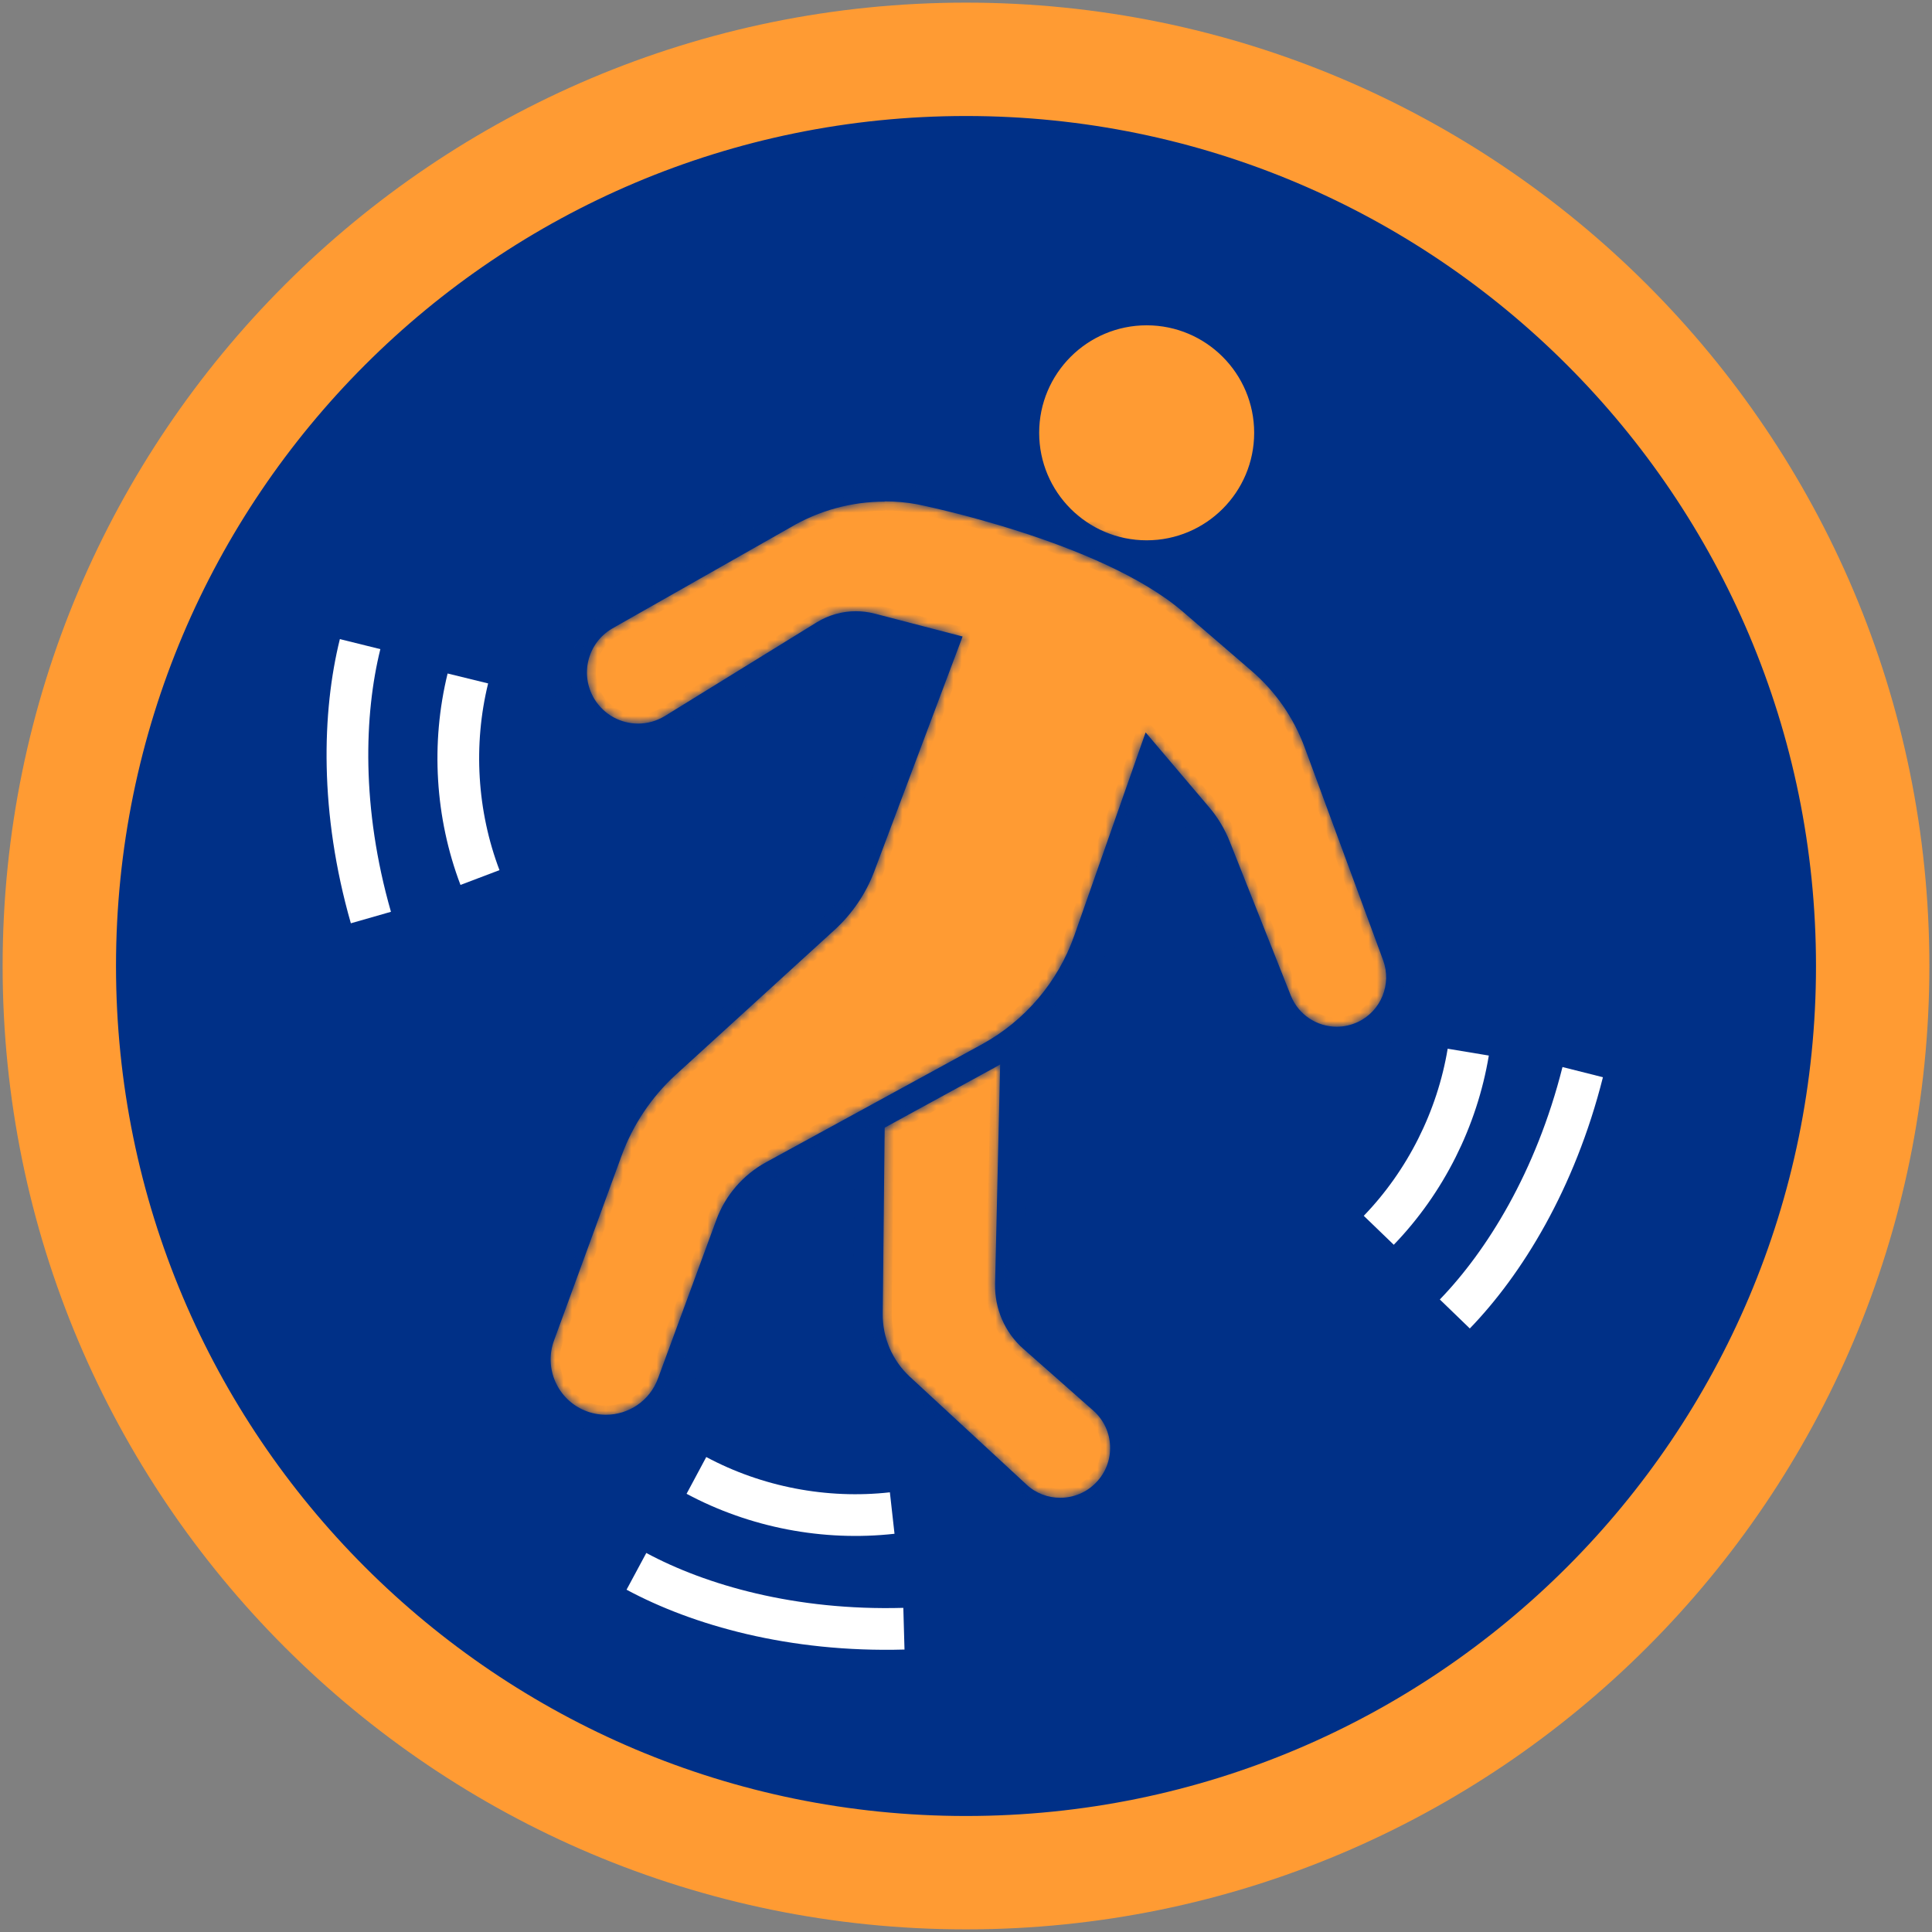 <svg width="228" height="228" viewBox="0 0 228 228" fill="none" xmlns="http://www.w3.org/2000/svg">
<rect x="0" y="0" width="228" height="228" fill="#808080" stroke="none"/>
<path d="M114 221C173.094 221 221 173.094 221 114C221 54.906 173.094 7 114 7C54.906 7 7 54.906 7 114C7 173.094 54.906 221 114 221Z" fill="#003087" stroke="#FF9B33" stroke-width="13.38"/>
<path d="M125.119 177.968C123.334 177.968 121.626 177.301 120.306 176.089L106.548 163.372C104.235 161.23 102.93 158.202 102.961 155.05L103.225 129.647C103.225 129.196 103.474 128.793 103.878 128.591L117.557 121.526C117.728 121.433 117.914 121.386 118.101 121.386C118.318 121.386 118.536 121.448 118.737 121.572C119.095 121.79 119.312 122.193 119.296 122.613L118.629 151.54C118.567 154.118 119.638 156.571 121.563 158.279L129.809 165.562C131.284 166.866 132.122 168.652 132.2 170.608C132.277 172.565 131.563 174.428 130.181 175.825C128.83 177.207 127.029 177.968 125.104 177.968H125.119Z" fill="#FF9B33"/>
<mask id="path-3-inside-1_305_129677" fill="white">
<path d="M118.101 122.597L117.433 151.525C117.371 154.444 118.582 157.254 120.772 159.18L129.017 166.462C131.548 168.698 131.688 172.58 129.327 174.987C128.178 176.167 126.641 176.757 125.119 176.757C123.691 176.757 122.247 176.244 121.129 175.189L107.371 162.472C105.306 160.562 104.142 157.86 104.173 155.049L104.437 129.646L118.116 122.581M118.101 120.206C117.728 120.206 117.34 120.299 116.998 120.47L103.319 127.535C102.527 127.938 102.03 128.746 102.014 129.646L101.75 155.049C101.719 158.543 103.163 161.897 105.726 164.257L119.483 176.974C121.02 178.387 123.023 179.179 125.104 179.179C127.355 179.179 129.467 178.294 131.035 176.679C132.635 175.033 133.473 172.875 133.396 170.577C133.318 168.279 132.324 166.183 130.601 164.661L122.355 157.379C120.694 155.903 119.762 153.792 119.824 151.571L120.492 122.644C120.508 121.79 120.088 120.998 119.359 120.547C118.97 120.299 118.536 120.19 118.085 120.19L118.101 120.206Z"/>
</mask>
<path d="M118.101 122.597L117.433 151.525C117.371 154.444 118.582 157.254 120.772 159.18L129.017 166.462C131.548 168.698 131.688 172.58 129.327 174.987C128.178 176.167 126.641 176.757 125.119 176.757C123.691 176.757 122.247 176.244 121.129 175.189L107.371 162.472C105.306 160.562 104.142 157.86 104.173 155.049L104.437 129.646L118.116 122.581M118.101 120.206C117.728 120.206 117.34 120.299 116.998 120.47L103.319 127.535C102.527 127.938 102.03 128.746 102.014 129.646L101.75 155.049C101.719 158.543 103.163 161.897 105.726 164.257L119.483 176.974C121.02 178.387 123.023 179.179 125.104 179.179C127.355 179.179 129.467 178.294 131.035 176.679C132.635 175.033 133.473 172.875 133.396 170.577C133.318 168.279 132.324 166.183 130.601 164.661L122.355 157.379C120.694 155.903 119.762 153.792 119.824 151.571L120.492 122.644C120.508 121.79 120.088 120.998 119.359 120.547C118.97 120.299 118.536 120.19 118.085 120.19L118.101 120.206Z" fill="#003087"/>
<path d="M117.433 151.525L116.364 151.5L116.364 151.502L117.433 151.525ZM120.772 159.18L121.48 158.378L121.478 158.376L120.772 159.18ZM129.017 166.462L129.725 165.66L129.725 165.66L129.017 166.462ZM129.327 174.987L128.563 174.238L128.561 174.24L129.327 174.987ZM121.129 175.189L121.864 174.411L121.855 174.403L121.129 175.189ZM107.371 162.472L106.645 163.257L106.645 163.257L107.371 162.472ZM104.173 155.049L105.243 155.061L105.243 155.061L104.173 155.049ZM104.437 129.646L103.946 128.696L103.374 128.991L103.367 129.635L104.437 129.646ZM118.101 120.206V121.276H120.684L118.858 119.449L118.101 120.206ZM116.998 120.47L116.52 119.513L116.507 119.519L116.998 120.47ZM103.319 127.535L103.805 128.488L103.81 128.485L103.319 127.535ZM102.014 129.646L100.945 129.628L100.945 129.635L102.014 129.646ZM101.75 155.049L100.681 155.038L100.681 155.04L101.75 155.049ZM105.726 164.257L106.452 163.471L106.45 163.47L105.726 164.257ZM119.483 176.974L118.757 177.76L118.759 177.762L119.483 176.974ZM131.035 176.679L130.268 175.934L130.268 175.934L131.035 176.679ZM130.601 164.661L129.892 165.463L129.892 165.463L130.601 164.661ZM122.355 157.379L121.645 158.179L121.647 158.181L122.355 157.379ZM119.824 151.571L120.894 151.601L120.894 151.596L119.824 151.571ZM120.492 122.644L121.562 122.668L121.562 122.663L120.492 122.644ZM119.359 120.547L118.782 121.449L118.789 121.453L118.797 121.458L119.359 120.547ZM118.085 120.19V119.12H115.502L117.329 120.947L118.085 120.19ZM117.031 122.572L116.364 151.5L118.503 151.549L119.171 122.622L117.031 122.572ZM116.364 151.502C116.295 154.73 117.634 157.845 120.065 159.983L121.478 158.376C119.531 156.663 118.447 154.157 118.503 151.547L116.364 151.502ZM120.063 159.982L128.308 167.264L129.725 165.66L121.48 158.378L120.063 159.982ZM128.308 167.264C130.381 169.095 130.494 172.269 128.563 174.238L130.091 175.736C132.881 172.891 132.715 168.301 129.725 165.66L128.308 167.264ZM128.561 174.24C127.623 175.203 126.367 175.687 125.119 175.687V177.827C126.915 177.827 128.733 177.131 130.094 175.733L128.561 174.24ZM125.119 175.687C123.944 175.687 122.769 175.266 121.864 174.411L120.394 175.966C121.725 177.223 123.438 177.827 125.119 177.827V175.687ZM121.855 174.403L108.098 161.686L106.645 163.257L120.403 175.974L121.855 174.403ZM108.098 161.686C106.255 159.981 105.215 157.569 105.243 155.061L103.103 155.038C103.068 158.151 104.358 161.142 106.645 163.257L108.098 161.686ZM105.243 155.061L105.507 129.658L103.367 129.635L103.103 155.038L105.243 155.061ZM104.928 130.597L118.607 123.532L117.625 121.631L103.946 128.696L104.928 130.597ZM118.101 119.136C117.557 119.136 117.006 119.27 116.52 119.513L117.477 121.427C117.674 121.328 117.899 121.276 118.101 121.276V119.136ZM116.507 119.519L102.828 126.584L103.81 128.485L117.489 121.42L116.507 119.519ZM102.833 126.581C101.68 127.169 100.967 128.341 100.945 129.628L103.084 129.665C103.093 129.151 103.373 128.708 103.805 128.488L102.833 126.581ZM100.945 129.635L100.681 155.038L102.82 155.061L103.084 129.658L100.945 129.635ZM100.681 155.04C100.647 158.834 102.214 162.478 105.001 165.044L106.45 163.47C104.112 161.316 102.792 158.253 102.82 155.059L100.681 155.04ZM104.999 165.043L118.757 177.76L120.209 176.189L106.452 163.471L104.999 165.043ZM118.759 177.762C120.49 179.354 122.751 180.249 125.104 180.249V178.109C123.296 178.109 121.55 177.421 120.207 176.186L118.759 177.762ZM125.104 180.249C127.642 180.249 130.031 179.249 131.803 177.425L130.268 175.934C128.903 177.339 127.069 178.109 125.104 178.109V180.249ZM131.803 177.425C133.604 175.571 134.552 173.131 134.465 170.541L132.326 170.613C132.394 172.619 131.665 174.495 130.268 175.934L131.803 177.425ZM134.465 170.541C134.377 167.947 133.252 165.574 131.309 163.859L129.892 165.463C131.397 166.791 132.258 168.611 132.326 170.613L134.465 170.541ZM131.309 163.859L123.064 156.577L121.647 158.181L129.892 165.463L131.309 163.859ZM123.066 156.578C121.636 155.309 120.841 153.499 120.894 151.601L118.755 151.541C118.684 154.084 119.752 156.498 121.645 158.179L123.066 156.578ZM120.894 151.596L121.562 122.668L119.422 122.619L118.755 151.547L120.894 151.596ZM121.562 122.663C121.584 121.442 120.981 120.291 119.921 119.637L118.797 121.458C119.196 121.704 119.431 122.137 119.422 122.624L121.562 122.663ZM119.935 119.646C119.353 119.273 118.712 119.12 118.085 119.12V121.26C118.359 121.26 118.588 121.325 118.782 121.449L119.935 119.646ZM117.329 120.947L117.344 120.962L118.858 119.449L118.842 119.434L117.329 120.947Z" fill="#003087" mask="url(#path-3-inside-1_305_129677)"/>
<path d="M135.321 64.975C127.666 64.975 121.439 58.748 121.439 51.093C121.439 43.438 127.666 37.211 135.321 37.211C142.976 37.211 149.203 43.438 149.203 51.093C149.203 58.748 142.976 64.975 135.321 64.975Z" fill="#FF9B33"/>
<path d="M148.542 51.077C148.542 43.779 142.62 37.856 135.321 37.856C128.023 37.856 122.1 43.779 122.1 51.077C122.1 58.376 128.023 64.298 135.321 64.298C142.62 64.298 148.542 58.376 148.542 51.077ZM120.764 51.093C120.764 43.066 127.294 36.535 135.321 36.535C143.349 36.535 149.879 43.066 149.879 51.093C149.879 59.12 143.349 65.651 135.321 65.651C127.294 65.651 120.764 59.12 120.764 51.093Z" fill="#003087" stroke="#003087" stroke-width="1.07"/>
<path d="M71.488 168.512C70.432 168.512 69.407 168.31 68.429 167.906C64.376 166.26 62.389 161.742 63.895 157.643L71.876 135.811C73.289 131.945 75.634 128.451 78.677 125.672L97.434 108.56C99.313 106.852 100.788 104.678 101.673 102.303L111.502 76.17L102.791 73.903C102.201 73.748 101.58 73.67 100.975 73.67C99.639 73.67 98.319 74.043 97.186 74.741L79.267 85.797C78.072 86.542 76.69 86.93 75.292 86.93C72.621 86.93 70.199 85.579 68.817 83.297C67.746 81.558 67.435 79.493 67.932 77.521C68.429 75.533 69.671 73.872 71.426 72.831L92.481 60.875C96.068 58.748 100.183 57.63 104.375 57.63C105.742 57.63 107.108 57.754 108.459 57.987C109.39 58.173 130.663 62.459 140.616 71.046L148.706 78.018C151.703 80.611 154.017 83.934 155.383 87.645L164.653 112.784C165.988 116.402 164.358 120.377 160.864 122.023C159.87 122.488 158.815 122.737 157.712 122.737C154.653 122.737 151.967 120.905 150.833 118.063L143.644 99.927C143.116 98.591 142.371 97.365 141.455 96.278L135.71 89.523L128.194 110.936C126.145 116.774 122.014 121.634 116.58 124.6L91.084 138.528C88.692 139.833 86.86 141.96 85.928 144.522L79.05 163.217C77.885 166.385 74.826 168.512 71.457 168.512H71.488Z" fill="#FF9B33"/>
<mask id="path-8-inside-2_305_129677" fill="white">
<path d="M104.39 59.167C105.664 59.167 106.937 59.276 108.21 59.509C108.21 59.509 129.871 63.81 139.622 72.21L147.712 79.182C150.523 81.604 152.665 84.694 153.954 88.172L163.224 113.312C164.264 116.153 162.976 119.321 160.243 120.609C159.435 120.982 158.597 121.168 157.758 121.168C155.445 121.168 153.24 119.786 152.324 117.473L145.134 99.337C144.544 97.846 143.721 96.464 142.681 95.253L135.197 86.433L126.781 110.408C124.856 115.874 120.974 120.454 115.896 123.234L90.4 137.162C87.683 138.652 85.587 141.075 84.531 143.978L77.652 162.673C76.674 165.329 74.174 166.959 71.519 166.959C70.696 166.959 69.857 166.804 69.05 166.478C65.789 165.142 64.174 161.478 65.385 158.186L73.366 136.354C74.702 132.721 76.891 129.445 79.748 126.836L98.505 109.725C100.571 107.83 102.17 105.486 103.164 102.862L113.598 75.114L103.21 72.412C102.48 72.226 101.735 72.133 101.005 72.133C99.391 72.133 97.791 72.583 96.394 73.437L78.475 84.493C77.481 85.098 76.394 85.393 75.307 85.393C73.273 85.393 71.301 84.368 70.152 82.505C68.398 79.632 69.329 75.89 72.233 74.182L93.273 62.242C96.658 60.239 100.508 59.198 104.406 59.198M104.39 56.062C99.918 56.062 95.524 57.273 91.673 59.54L70.696 71.449C68.522 72.738 67.031 74.741 66.441 77.132C65.851 79.524 66.224 81.993 67.513 84.104C69.189 86.837 72.093 88.483 75.307 88.483C77 88.483 78.661 88.017 80.105 87.117L98.024 76.061C98.925 75.502 99.95 75.223 101.005 75.223C101.487 75.223 101.968 75.285 102.434 75.409L109.483 77.241L100.26 101.759C99.453 103.917 98.117 105.874 96.425 107.427L77.668 124.538C74.453 127.473 71.953 131.199 70.463 135.283L62.482 157.115C60.696 162.006 63.072 167.378 67.885 169.35C69.05 169.832 70.276 170.065 71.534 170.065C75.556 170.065 79.189 167.534 80.587 163.745L87.465 145.05C88.273 142.845 89.857 141.013 91.922 139.895L117.418 125.966C123.194 122.814 127.573 117.659 129.747 111.448L136.377 92.582L140.368 97.272C141.191 98.234 141.843 99.321 142.308 100.486L149.498 118.622C150.864 122.054 154.125 124.274 157.82 124.274C159.14 124.274 160.429 123.979 161.625 123.42C165.848 121.432 167.82 116.619 166.205 112.24L156.935 87.101C155.476 83.142 153.007 79.586 149.808 76.837L141.718 69.866C131.47 61.03 109.794 56.652 108.878 56.465C107.387 56.201 105.912 56.077 104.468 56.077L104.39 56.062Z"/>
</mask>
<path d="M104.39 59.167C105.664 59.167 106.937 59.276 108.21 59.509C108.21 59.509 129.871 63.81 139.622 72.21L147.712 79.182C150.523 81.604 152.665 84.694 153.954 88.172L163.224 113.312C164.264 116.153 162.976 119.321 160.243 120.609C159.435 120.982 158.597 121.168 157.758 121.168C155.445 121.168 153.24 119.786 152.324 117.473L145.134 99.337C144.544 97.846 143.721 96.464 142.681 95.253L135.197 86.433L126.781 110.408C124.856 115.874 120.974 120.454 115.896 123.234L90.4 137.162C87.683 138.652 85.587 141.075 84.531 143.978L77.652 162.673C76.674 165.329 74.174 166.959 71.519 166.959C70.696 166.959 69.857 166.804 69.05 166.478C65.789 165.142 64.174 161.478 65.385 158.186L73.366 136.354C74.702 132.721 76.891 129.445 79.748 126.836L98.505 109.725C100.571 107.83 102.17 105.486 103.164 102.862L113.598 75.114L103.21 72.412C102.48 72.226 101.735 72.133 101.005 72.133C99.391 72.133 97.791 72.583 96.394 73.437L78.475 84.493C77.481 85.098 76.394 85.393 75.307 85.393C73.273 85.393 71.301 84.368 70.152 82.505C68.398 79.632 69.329 75.89 72.233 74.182L93.273 62.242C96.658 60.239 100.508 59.198 104.406 59.198M104.39 56.062C99.918 56.062 95.524 57.273 91.673 59.54L70.696 71.449C68.522 72.738 67.031 74.741 66.441 77.132C65.851 79.524 66.224 81.993 67.513 84.104C69.189 86.837 72.093 88.483 75.307 88.483C77 88.483 78.661 88.017 80.105 87.117L98.024 76.061C98.925 75.502 99.95 75.223 101.005 75.223C101.487 75.223 101.968 75.285 102.434 75.409L109.483 77.241L100.26 101.759C99.453 103.917 98.117 105.874 96.425 107.427L77.668 124.538C74.453 127.473 71.953 131.199 70.463 135.283L62.482 157.115C60.696 162.006 63.072 167.378 67.885 169.35C69.05 169.832 70.276 170.065 71.534 170.065C75.556 170.065 79.189 167.534 80.587 163.745L87.465 145.05C88.273 142.845 89.857 141.013 91.922 139.895L117.418 125.966C123.194 122.814 127.573 117.659 129.747 111.448L136.377 92.582L140.368 97.272C141.191 98.234 141.843 99.321 142.308 100.486L149.498 118.622C150.864 122.054 154.125 124.274 157.82 124.274C159.14 124.274 160.429 123.979 161.625 123.42C165.848 121.432 167.82 116.619 166.205 112.24L156.935 87.101C155.476 83.142 153.007 79.586 149.808 76.837L141.718 69.866C131.47 61.03 109.794 56.652 108.878 56.465C107.387 56.201 105.912 56.077 104.468 56.077L104.39 56.062Z" fill="#003087"/>
<path d="M108.21 59.509L108.419 58.459L108.411 58.458L108.403 58.456L108.21 59.509ZM139.622 72.21L140.321 71.4L140.321 71.4L139.622 72.21ZM147.712 79.182L148.411 78.372L148.411 78.372L147.712 79.182ZM153.954 88.172L154.958 87.802L154.957 87.801L153.954 88.172ZM163.224 113.312L164.229 112.944L164.228 112.941L163.224 113.312ZM160.243 120.609L160.691 121.581L160.699 121.577L160.243 120.609ZM152.324 117.473L153.319 117.079L153.318 117.079L152.324 117.473ZM145.134 99.337L144.14 99.731L144.14 99.731L145.134 99.337ZM142.681 95.253L141.865 95.945L141.869 95.95L142.681 95.253ZM135.197 86.433L136.013 85.741L134.805 84.318L134.187 86.079L135.197 86.433ZM126.781 110.408L127.79 110.763L127.791 110.762L126.781 110.408ZM115.896 123.234L116.409 124.173L116.41 124.172L115.896 123.234ZM90.4 137.162L89.887 136.223L89.885 136.224L90.4 137.162ZM84.531 143.978L85.535 144.348L85.536 144.344L84.531 143.978ZM77.652 162.673L78.656 163.043L78.656 163.043L77.652 162.673ZM69.05 166.478L68.644 167.468L68.649 167.47L69.05 166.478ZM65.385 158.186L66.389 158.555L66.39 158.553L65.385 158.186ZM73.366 136.354L72.362 135.985L72.361 135.987L73.366 136.354ZM79.748 126.836L79.027 126.045L79.027 126.046L79.748 126.836ZM98.505 109.725L99.227 110.515L99.229 110.513L98.505 109.725ZM103.164 102.862L104.164 103.24L104.165 103.238L103.164 102.862ZM113.598 75.114L114.6 75.49L115.018 74.378L113.867 74.078L113.598 75.114ZM103.21 72.412L103.48 71.376L103.475 71.375L103.21 72.412ZM96.394 73.437L95.836 72.524L95.832 72.526L96.394 73.437ZM78.475 84.493L79.032 85.406L79.037 85.403L78.475 84.493ZM70.152 82.505L69.239 83.063L69.242 83.067L70.152 82.505ZM72.233 74.182L71.705 73.252L71.698 73.256L71.69 73.26L72.233 74.182ZM93.273 62.242L93.801 63.172L93.809 63.167L93.818 63.162L93.273 62.242ZM104.39 56.062L104.6 55.012L104.496 54.992H104.39V56.062ZM91.673 59.54L92.202 60.47L92.209 60.466L92.216 60.462L91.673 59.54ZM70.696 71.449L70.167 70.519L70.159 70.524L70.15 70.529L70.696 71.449ZM67.513 84.104L66.599 84.662L66.6 84.664L67.513 84.104ZM80.105 87.117L79.543 86.206L79.539 86.209L80.105 87.117ZM98.024 76.061L98.586 76.972L98.588 76.97L98.024 76.061ZM102.434 75.409L102.158 76.443L102.165 76.445L102.434 75.409ZM109.483 77.241L110.485 77.618L110.904 76.505L109.753 76.206L109.483 77.241ZM100.26 101.759L99.258 101.382L99.258 101.384L100.26 101.759ZM96.425 107.427L97.146 108.217L97.148 108.215L96.425 107.427ZM77.668 124.538L76.946 123.747L76.946 123.748L77.668 124.538ZM70.463 135.283L71.468 135.65L71.468 135.65L70.463 135.283ZM62.482 157.115L61.477 156.747L61.477 156.748L62.482 157.115ZM67.885 169.35L68.294 168.361L68.291 168.36L67.885 169.35ZM80.587 163.745L81.591 164.115L81.591 164.114L80.587 163.745ZM87.465 145.05L88.469 145.419L88.47 145.418L87.465 145.05ZM91.922 139.895L92.431 140.836L92.435 140.834L91.922 139.895ZM117.418 125.966L116.905 125.027L116.905 125.027L117.418 125.966ZM129.747 111.448L128.737 111.093L128.737 111.095L129.747 111.448ZM136.377 92.582L137.192 91.889L135.985 90.471L135.368 92.228L136.377 92.582ZM140.368 97.272L139.553 97.965L139.554 97.967L140.368 97.272ZM142.308 100.486L143.303 100.092L143.302 100.088L142.308 100.486ZM149.498 118.622L148.503 119.016L148.504 119.018L149.498 118.622ZM161.625 123.42L162.078 124.389L162.08 124.388L161.625 123.42ZM166.205 112.24L165.201 112.61L165.201 112.61L166.205 112.24ZM156.935 87.101L155.931 87.471L155.931 87.471L156.935 87.101ZM149.808 76.837L149.11 77.648L149.111 77.649L149.808 76.837ZM141.718 69.866L141.02 70.676L141.02 70.676L141.718 69.866ZM108.878 56.465L109.091 55.417L109.078 55.414L109.064 55.412L108.878 56.465ZM104.468 56.077L104.258 57.126L104.362 57.147H104.468V56.077ZM104.39 60.237C105.602 60.237 106.811 60.341 108.018 60.561L108.403 58.456C107.063 58.211 105.725 58.097 104.39 58.097V60.237ZM108.21 59.509C108.002 60.558 108.002 60.558 108.002 60.558C108.002 60.558 108.002 60.558 108.002 60.558C108.003 60.558 108.003 60.559 108.004 60.559C108.007 60.559 108.01 60.56 108.015 60.561C108.025 60.563 108.04 60.566 108.059 60.57C108.099 60.578 108.159 60.59 108.237 60.607C108.395 60.639 108.629 60.689 108.931 60.755C109.535 60.888 110.41 61.086 111.493 61.351C113.658 61.882 116.645 62.675 119.933 63.728C126.553 65.849 134.224 68.972 138.924 73.021L140.321 71.4C135.269 67.048 127.234 63.82 120.586 61.69C117.239 60.618 114.202 59.812 112.001 59.273C110.901 59.003 110.008 58.8 109.389 58.665C109.08 58.597 108.838 58.546 108.674 58.512C108.592 58.495 108.529 58.481 108.486 58.473C108.464 58.468 108.448 58.465 108.437 58.463C108.431 58.462 108.427 58.461 108.424 58.46C108.422 58.46 108.421 58.46 108.42 58.46C108.42 58.459 108.419 58.459 108.419 58.459C108.419 58.459 108.419 58.459 108.21 59.509ZM138.924 73.021L147.014 79.993L148.411 78.372L140.321 71.4L138.924 73.021ZM147.014 79.993C149.686 82.296 151.725 85.235 152.951 88.544L154.957 87.801C153.606 84.153 151.359 80.912 148.411 78.372L147.014 79.993ZM152.95 88.543L162.22 113.682L164.228 112.941L154.958 87.802L152.95 88.543ZM162.219 113.679C163.071 116.005 162.014 118.591 159.786 119.642L160.699 121.577C163.937 120.05 165.458 116.301 164.229 112.944L162.219 113.679ZM159.794 119.638C159.122 119.948 158.436 120.098 157.758 120.098V122.238C158.758 122.238 159.749 122.016 160.691 121.581L159.794 119.638ZM157.758 120.098C155.866 120.098 154.067 118.968 153.319 117.079L151.329 117.867C152.413 120.605 155.024 122.238 157.758 122.238V120.098ZM153.318 117.079L146.129 98.942L144.14 99.731L151.329 117.867L153.318 117.079ZM146.129 98.943C145.497 97.346 144.614 95.861 143.493 94.556L141.869 95.95C142.829 97.068 143.592 98.346 144.14 99.731L146.129 98.943ZM143.497 94.561L136.013 85.741L134.381 87.126L141.865 95.945L143.497 94.561ZM134.187 86.079L125.771 110.053L127.791 110.762L136.207 86.788L134.187 86.079ZM125.772 110.052C123.934 115.27 120.228 119.643 115.382 122.295L116.41 124.172C121.72 121.266 125.778 116.477 127.79 110.763L125.772 110.052ZM115.383 122.295L89.887 136.223L90.913 138.101L116.409 124.173L115.383 122.295ZM89.885 136.224C86.944 137.837 84.671 140.461 83.525 143.613L85.536 144.344C86.502 141.688 88.422 139.468 90.915 138.1L89.885 136.224ZM83.526 143.609L76.648 162.304L78.656 163.043L85.535 144.348L83.526 143.609ZM76.648 162.304C75.83 164.525 73.74 165.889 71.519 165.889V168.029C74.608 168.029 77.518 166.132 78.656 163.043L76.648 162.304ZM71.519 165.889C70.83 165.889 70.128 165.759 69.45 165.486L68.649 167.47C69.586 167.848 70.561 168.029 71.519 168.029V165.889ZM69.455 165.488C66.725 164.37 65.378 161.305 66.389 158.555L64.381 157.817C62.97 161.651 64.852 165.915 68.644 167.468L69.455 165.488ZM66.39 158.553L74.371 136.722L72.361 135.987L64.38 157.819L66.39 158.553ZM74.371 136.723C75.648 133.249 77.741 130.118 80.47 127.626L79.027 126.046C76.042 128.771 73.756 132.193 72.362 135.985L74.371 136.723ZM80.469 127.626L99.227 110.515L97.784 108.934L79.027 126.045L80.469 127.626ZM99.229 110.513C101.415 108.507 103.111 106.023 104.164 103.24L102.163 102.483C101.229 104.948 99.726 107.153 97.782 108.936L99.229 110.513ZM104.165 103.238L114.6 75.49L112.597 74.737L102.162 102.485L104.165 103.238ZM113.867 74.078L103.48 71.377L102.941 73.448L113.329 76.149L113.867 74.078ZM103.475 71.375C102.66 71.167 101.825 71.063 101.005 71.063V73.203C101.645 73.203 102.301 73.284 102.946 73.449L103.475 71.375ZM101.005 71.063C99.192 71.063 97.4 71.568 95.836 72.524L96.952 74.35C98.182 73.598 99.589 73.203 101.005 73.203V71.063ZM95.832 72.526L77.913 83.582L79.037 85.403L96.956 74.347L95.832 72.526ZM77.918 83.579C77.092 84.082 76.197 84.323 75.307 84.323V86.463C76.591 86.463 77.871 86.114 79.032 85.406L77.918 83.579ZM75.307 84.323C73.633 84.323 72.011 83.481 71.063 81.943L69.242 83.067C70.591 85.256 72.914 86.463 75.307 86.463V84.323ZM71.065 81.947C69.622 79.584 70.388 76.509 72.775 75.105L71.69 73.26C68.27 75.272 67.174 79.681 69.239 83.063L71.065 81.947ZM72.761 75.113L93.801 63.172L92.745 61.311L71.705 73.252L72.761 75.113ZM93.818 63.162C97.036 61.258 100.699 60.268 104.406 60.268V58.128C100.318 58.128 96.279 59.219 92.728 61.321L93.818 63.162ZM104.39 54.992C99.725 54.992 95.144 56.255 91.13 58.618L92.216 60.462C95.904 58.291 100.111 57.132 104.39 57.132V54.992ZM91.145 58.609L70.167 70.519L71.224 72.38L92.202 60.47L91.145 58.609ZM70.15 70.529C67.734 71.962 66.062 74.202 65.402 76.876L67.48 77.389C68 75.281 69.31 73.515 71.241 72.37L70.15 70.529ZM65.402 76.876C64.744 79.543 65.161 82.305 66.599 84.662L68.426 83.547C67.287 81.68 66.958 79.505 67.48 77.389L65.402 76.876ZM66.6 84.664C68.47 87.71 71.717 89.553 75.307 89.553V87.413C72.469 87.413 69.909 85.964 68.424 83.545L66.6 84.664ZM75.307 89.553C77.196 89.553 79.055 89.033 80.672 88.025L79.539 86.209C78.268 87.001 76.803 87.413 75.307 87.413V89.553ZM80.667 88.027L98.586 76.972L97.462 75.15L79.543 86.206L80.667 88.027ZM98.588 76.97C99.312 76.521 100.14 76.293 101.005 76.293V74.153C99.758 74.153 98.537 74.484 97.46 75.152L98.588 76.97ZM101.005 76.293C101.395 76.293 101.784 76.343 102.158 76.443L102.71 74.375C102.152 74.227 101.578 74.153 101.005 74.153V76.293ZM102.165 76.445L109.214 78.277L109.753 76.206L102.703 74.373L102.165 76.445ZM108.482 76.864L99.258 101.382L101.262 102.136L110.485 77.618L108.482 76.864ZM99.258 101.384C98.511 103.381 97.273 105.197 95.701 106.638L97.148 108.215C98.962 106.551 100.394 104.454 101.262 102.134L99.258 101.384ZM95.704 106.636L76.946 123.747L78.389 125.328L97.146 108.217L95.704 106.636ZM76.946 123.748C73.605 126.798 71.007 130.67 69.458 134.916L71.468 135.65C72.899 131.728 75.302 128.147 78.389 125.328L76.946 123.748ZM69.458 134.916L61.477 156.747L63.487 157.482L71.468 135.65L69.458 134.916ZM61.477 156.748C59.494 162.179 62.134 168.151 67.48 170.34L68.291 168.36C64.009 166.606 61.898 161.833 63.487 157.482L61.477 156.748ZM67.477 170.339C68.776 170.876 70.142 171.135 71.534 171.135V168.995C70.411 168.995 69.323 168.787 68.294 168.361L67.477 170.339ZM71.534 171.135C76.005 171.135 80.038 168.324 81.591 164.115L79.583 163.375C78.34 166.744 75.107 168.995 71.534 168.995V171.135ZM81.591 164.114L88.469 145.419L86.461 144.68L79.582 163.375L81.591 164.114ZM88.47 145.418C89.188 143.458 90.596 141.829 92.431 140.836L91.412 138.954C89.118 140.196 87.358 142.232 86.461 144.682L88.47 145.418ZM92.435 140.834L117.931 126.905L116.905 125.027L91.409 138.956L92.435 140.834ZM117.93 126.906C123.939 123.627 128.495 118.263 130.757 111.802L128.737 111.095C126.651 117.056 122.449 122.002 116.905 125.027L117.93 126.906ZM130.756 111.803L137.386 92.937L135.368 92.228L128.737 111.093L130.756 111.803ZM135.562 93.276L139.553 97.965L141.182 96.578L137.192 91.889L135.562 93.276ZM139.554 97.967C140.3 98.839 140.892 99.825 141.315 100.883L143.302 100.088C142.793 98.817 142.081 97.629 141.181 96.576L139.554 97.967ZM141.314 100.88L148.503 119.016L150.492 118.228L143.303 100.092L141.314 100.88ZM148.504 119.018C150.032 122.855 153.685 125.344 157.82 125.344V123.204C154.565 123.204 151.697 121.252 150.492 118.226L148.504 119.018ZM157.82 125.344C159.302 125.344 160.745 125.013 162.078 124.389L161.172 122.451C160.113 122.945 158.979 123.204 157.82 123.204V125.344ZM162.08 124.388C166.806 122.164 169.016 116.77 167.209 111.87L165.201 112.61C166.624 116.468 164.89 120.701 161.169 122.452L162.08 124.388ZM167.209 111.87L157.939 86.731L155.931 87.471L165.201 112.61L167.209 111.87ZM157.939 86.731C156.417 82.601 153.843 78.893 150.506 76.026L149.111 77.649C152.171 80.279 154.535 83.682 155.931 87.471L157.939 86.731ZM150.507 76.027L142.417 69.055L141.02 70.676L149.11 77.648L150.507 76.027ZM142.417 69.055C137.122 64.49 128.966 61.134 122.13 58.905C115.259 56.664 109.565 55.513 109.091 55.417L108.665 57.514C109.107 57.604 114.709 58.736 121.467 60.939C128.26 63.155 136.067 66.406 141.02 70.676L142.417 69.055ZM109.064 55.412C107.511 55.137 105.973 55.007 104.468 55.007V57.147C105.851 57.147 107.263 57.266 108.691 57.519L109.064 55.412ZM104.678 55.028L104.6 55.012L104.18 57.111L104.258 57.126L104.678 55.028Z" fill="#003087" mask="url(#path-8-inside-2_305_129677)"/>
<path d="M105.29 178.558C97.371 179.443 89.204 177.875 82.186 174.117" stroke="white" stroke-width="4.922" stroke-linejoin="round"/>
<path d="M106.673 192.207C93.475 192.579 82.497 189.412 75.106 185.437" stroke="white" stroke-width="4.922" stroke-linejoin="round"/>
<path d="M56.643 103.56C53.817 96.107 53.32 87.8 55.214 80.067" stroke="white" stroke-width="4.922" stroke-linejoin="round"/>
<path d="M43.771 108.281C40.137 95.595 40.479 84.166 42.497 76.014" stroke="white" stroke-width="4.922" stroke-linejoin="round"/>
<path d="M186.779 126.525C183.55 139.336 177.525 149.025 171.687 155.065" stroke="white" stroke-width="4.922" stroke-linejoin="round"/>
<path d="M173.271 124.165C171.966 132.022 168.24 139.46 162.712 145.19" stroke="white" stroke-width="4.922" stroke-linejoin="round"/>
</svg>

